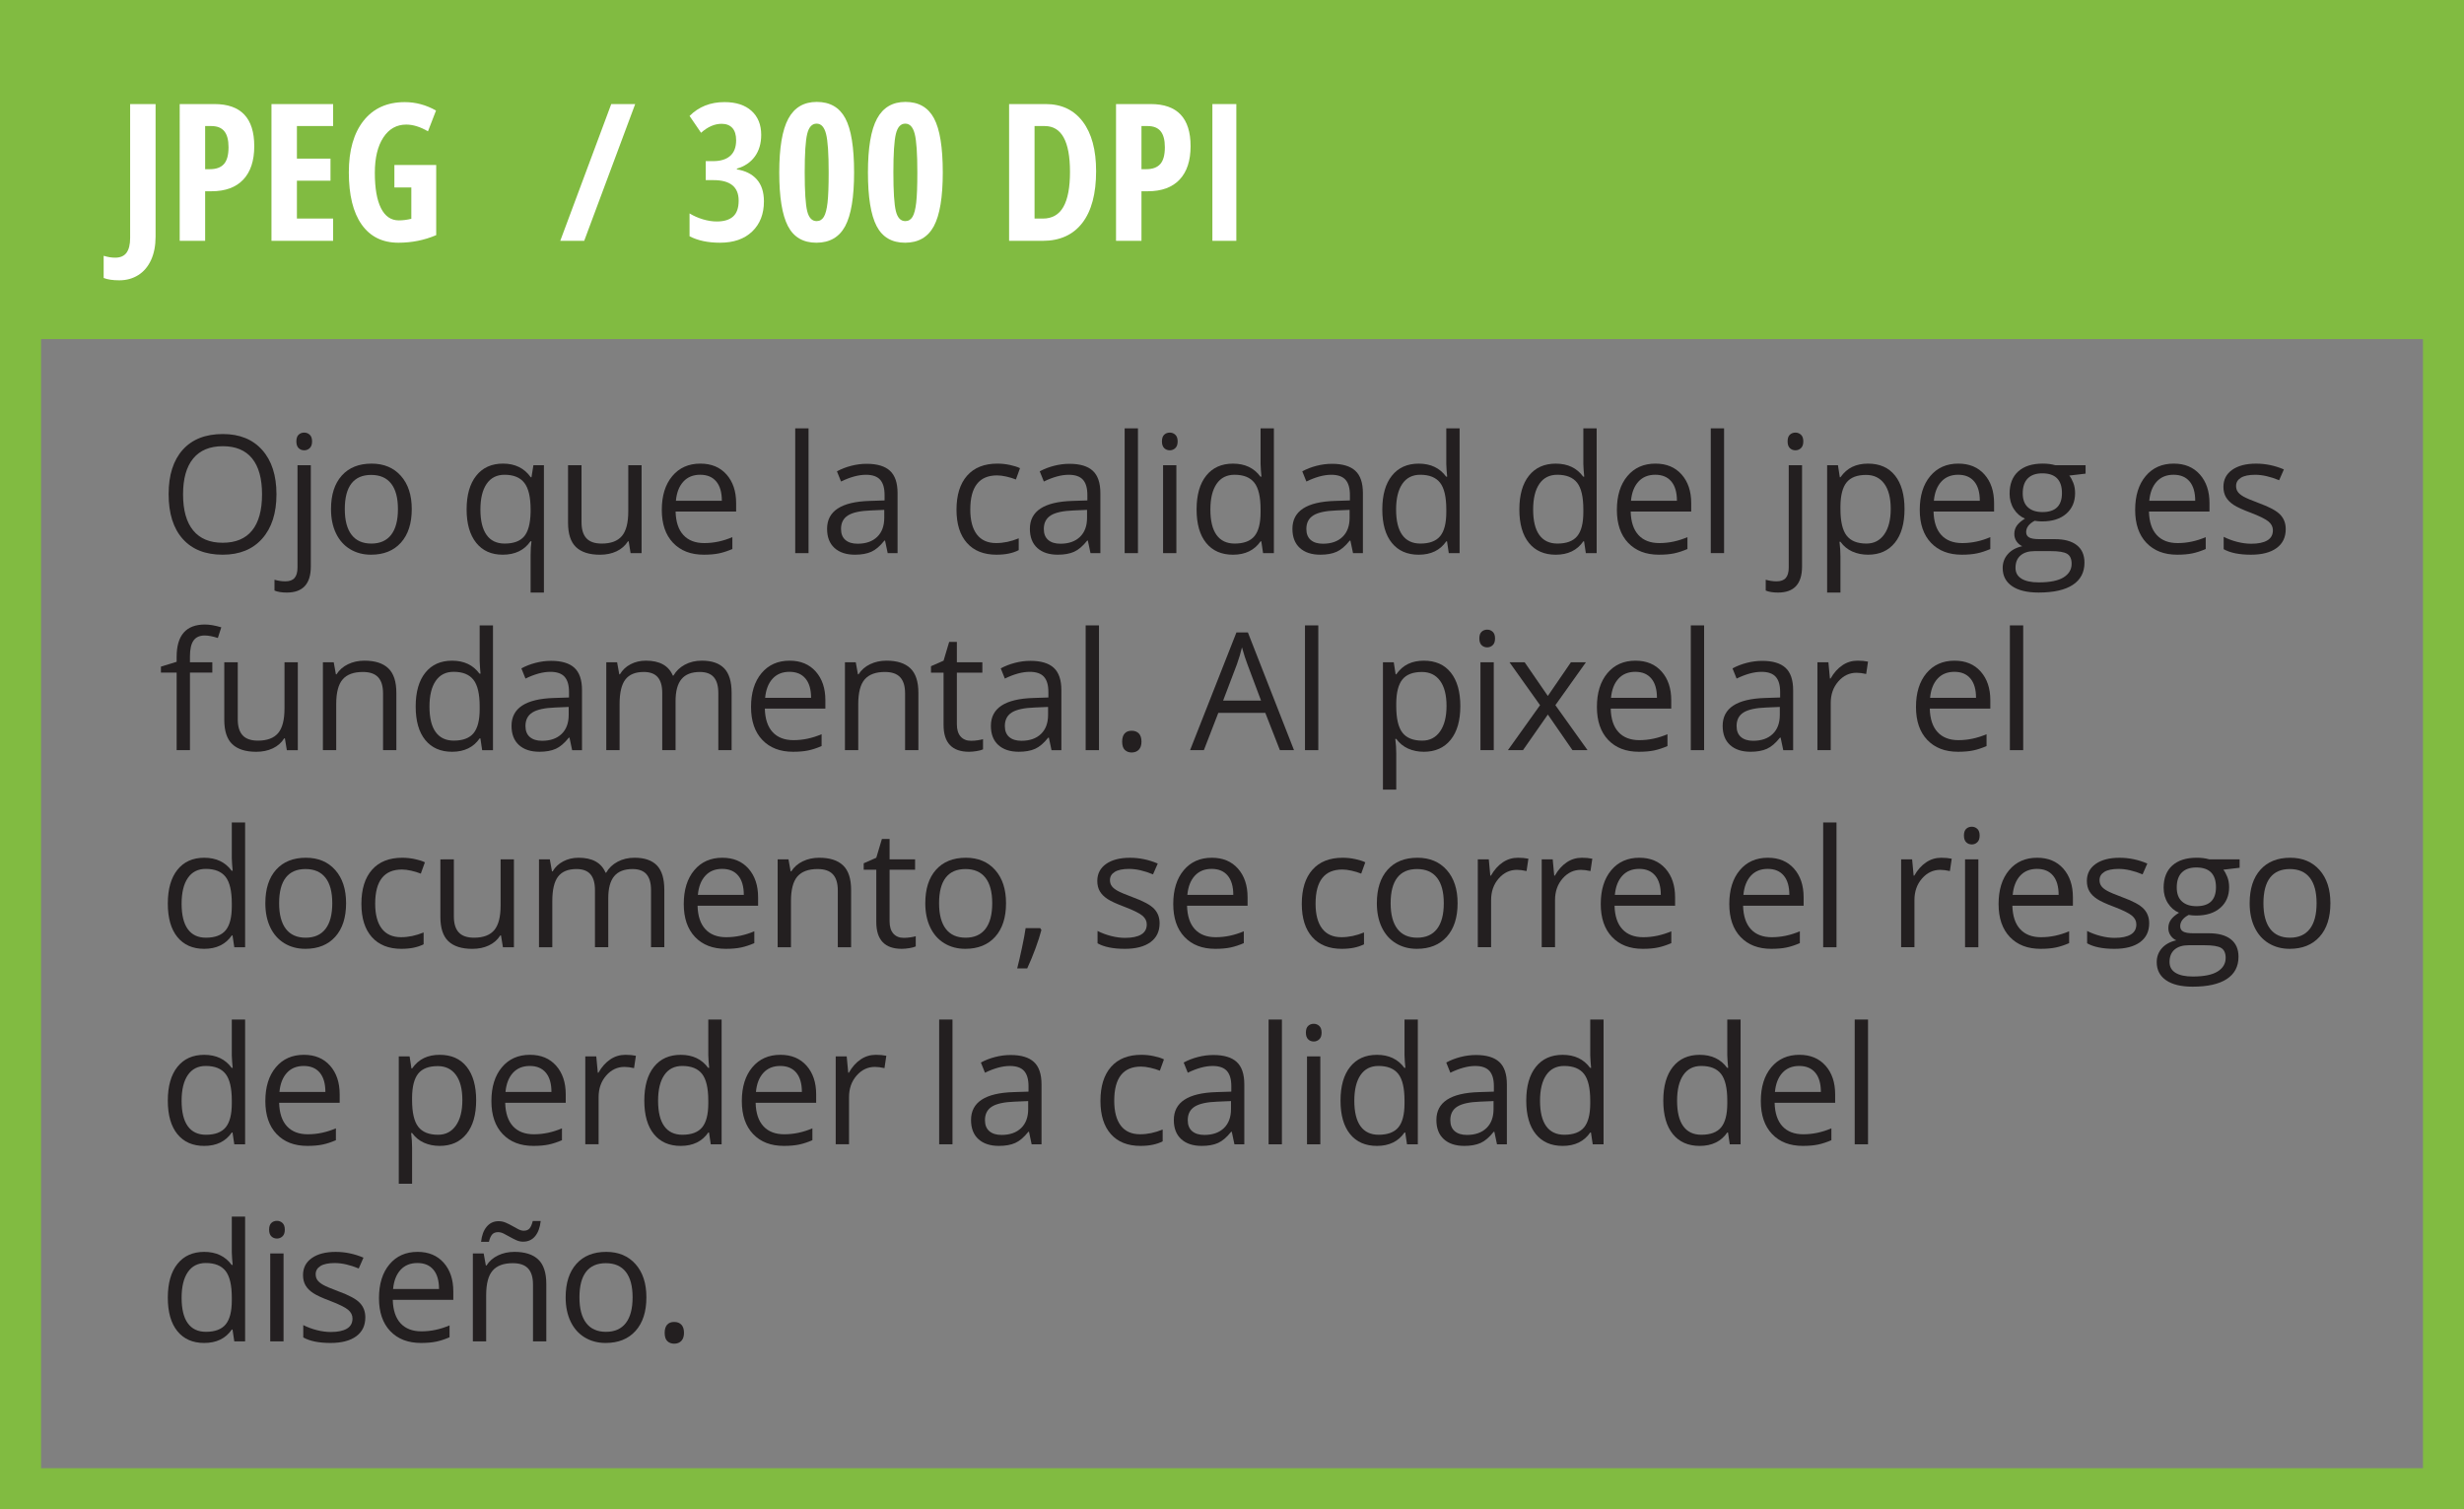 <?xml version="1.0" encoding="utf-8"?>
<!-- Generator: Adobe Illustrator 15.0.0, SVG Export Plug-In . SVG Version: 6.00 Build 0)  -->
<!DOCTYPE svg PUBLIC "-//W3C//DTD SVG 1.1//EN" "http://www.w3.org/Graphics/SVG/1.1/DTD/svg11.dtd">
<svg version="1.1" id="Layer_1" xmlns="http://www.w3.org/2000/svg" xmlns:xlink="http://www.w3.org/1999/xlink" x="0px" y="0px"
	 width="180.057px" height="110.283px" viewBox="0 0 180.057 110.283" enable-background="new 0 0 180.057 110.283"
	 xml:space="preserve">
<rect x="0" y="0" width="180.057" height="110.283" fill="#808080" stroke="none"/>
<path fill="#81BB41" d="M180.057,110.283H0V0h180.057V110.283z M3,107.283h174.057V24.779H3V107.283z"/>
<g>
	<path fill="#231F20" d="M20.203,36.122c0,1.371-0.347,2.449-1.04,3.234s-1.657,1.178-2.892,1.178c-1.262,0-2.235-0.386-2.921-1.157
		s-1.028-1.86-1.028-3.267c0-1.395,0.344-2.476,1.031-3.243s1.664-1.151,2.93-1.151c1.23,0,2.191,0.391,2.883,1.172
		S20.203,34.747,20.203,36.122z M13.377,36.122c0,1.16,0.247,2.04,0.741,2.64s1.212,0.899,2.153,0.899
		c0.949,0,1.666-0.299,2.15-0.896s0.727-1.479,0.727-2.643c0-1.152-0.241-2.026-0.724-2.622s-1.196-0.894-2.142-0.894
		c-0.949,0-1.671,0.3-2.165,0.899S13.377,34.978,13.377,36.122z"/>
	<path fill="#231F20" d="M20.96,43.3c-0.371,0-0.672-0.049-0.902-0.146v-0.791c0.27,0.078,0.535,0.117,0.797,0.117
		c0.305,0,0.528-0.083,0.671-0.249s0.214-0.419,0.214-0.759v-7.477h0.973v7.406C22.712,42.667,22.128,43.3,20.96,43.3z
		 M21.657,32.255c0-0.223,0.055-0.386,0.164-0.489s0.246-0.155,0.41-0.155c0.156,0,0.291,0.053,0.404,0.158s0.17,0.268,0.17,0.486
		s-0.057,0.382-0.17,0.489s-0.248,0.161-0.404,0.161c-0.164,0-0.301-0.054-0.41-0.161S21.657,32.474,21.657,32.255z"/>
	<path fill="#231F20" d="M30.089,37.2c0,1.047-0.264,1.864-0.791,2.452s-1.256,0.882-2.186,0.882c-0.574,0-1.084-0.135-1.529-0.404
		s-0.789-0.656-1.031-1.16s-0.363-1.094-0.363-1.77c0-1.047,0.262-1.862,0.785-2.446s1.25-0.876,2.18-0.876
		c0.898,0,1.612,0.299,2.142,0.896S30.089,36.181,30.089,37.2z M25.196,37.2c0,0.82,0.164,1.445,0.492,1.875
		s0.811,0.645,1.447,0.645s1.12-0.214,1.45-0.642s0.495-1.054,0.495-1.878c0-0.816-0.165-1.437-0.495-1.86s-0.817-0.636-1.462-0.636
		c-0.637,0-1.117,0.209-1.441,0.627S25.196,36.372,25.196,37.2z"/>
	<path fill="#231F20" d="M36.734,40.534c-0.828,0-1.475-0.291-1.939-0.873s-0.697-1.395-0.697-2.438
		c0-1.051,0.234-1.871,0.703-2.461s1.121-0.885,1.957-0.885c0.879,0,1.555,0.332,2.027,0.996h0.053l0.141-0.879h0.768V43.3h-0.973
		v-2.748c0-0.391,0.021-0.723,0.064-0.996h-0.076C38.312,40.208,37.637,40.534,36.734,40.534z M36.881,39.72
		c0.648,0,1.121-0.174,1.418-0.521s0.455-0.934,0.475-1.758v-0.217c0-0.898-0.152-1.545-0.457-1.939s-0.787-0.592-1.447-0.592
		c-0.57,0-1.007,0.222-1.31,0.665s-0.454,1.069-0.454,1.878s0.149,1.425,0.448,1.849S36.295,39.72,36.881,39.72z"/>
	<path fill="#231F20" d="M42.495,33.995v4.166c0,0.523,0.119,0.914,0.357,1.172s0.611,0.387,1.119,0.387
		c0.672,0,1.163-0.184,1.474-0.551s0.466-0.967,0.466-1.799v-3.375h0.973v6.422h-0.803l-0.141-0.861h-0.053
		c-0.199,0.316-0.476,0.559-0.829,0.727s-0.757,0.252-1.21,0.252c-0.781,0-1.366-0.186-1.755-0.557s-0.583-0.965-0.583-1.781v-4.201
		H42.495z"/>
	<path fill="#231F20" d="M51.431,40.534c-0.949,0-1.698-0.289-2.247-0.867s-0.823-1.381-0.823-2.408
		c0-1.035,0.255-1.857,0.765-2.467s1.194-0.914,2.054-0.914c0.805,0,1.441,0.265,1.91,0.794s0.703,1.228,0.703,2.095v0.615h-4.424
		c0.02,0.754,0.21,1.326,0.571,1.717s0.87,0.586,1.526,0.586c0.691,0,1.375-0.145,2.051-0.434v0.867
		c-0.344,0.148-0.669,0.255-0.976,0.319S51.864,40.534,51.431,40.534z M51.167,34.692c-0.516,0-0.927,0.168-1.233,0.504
		s-0.487,0.801-0.542,1.395h3.357c0-0.613-0.137-1.083-0.41-1.409S51.675,34.692,51.167,34.692z"/>
	<path fill="#231F20" d="M59.084,40.417h-0.973V31.3h0.973V40.417z"/>
	<path fill="#231F20" d="M64.868,40.417l-0.193-0.914h-0.047c-0.32,0.402-0.64,0.675-0.958,0.817s-0.716,0.214-1.192,0.214
		c-0.637,0-1.136-0.164-1.497-0.492s-0.542-0.795-0.542-1.4c0-1.297,1.037-1.977,3.111-2.039l1.09-0.035v-0.398
		c0-0.504-0.108-0.876-0.325-1.116s-0.563-0.36-1.04-0.36c-0.535,0-1.141,0.164-1.816,0.492l-0.299-0.744
		c0.316-0.172,0.663-0.307,1.04-0.404s0.755-0.146,1.134-0.146c0.766,0,1.333,0.17,1.702,0.51s0.554,0.885,0.554,1.635v4.383H64.868
		z M62.671,39.731c0.605,0,1.081-0.166,1.427-0.498s0.519-0.797,0.519-1.395v-0.58L63.644,37.3c-0.773,0.027-1.331,0.147-1.673,0.36
		s-0.513,0.544-0.513,0.993c0,0.352,0.106,0.619,0.319,0.803S62.288,39.731,62.671,39.731z"/>
	<path fill="#231F20" d="M72.82,40.534c-0.93,0-1.649-0.286-2.159-0.858s-0.765-1.382-0.765-2.429c0-1.074,0.259-1.904,0.776-2.49
		s1.255-0.879,2.212-0.879c0.309,0,0.617,0.033,0.926,0.1s0.551,0.145,0.727,0.234l-0.299,0.826
		c-0.215-0.086-0.449-0.157-0.703-0.214s-0.479-0.085-0.674-0.085c-1.305,0-1.957,0.832-1.957,2.496
		c0,0.789,0.159,1.395,0.478,1.816s0.79,0.633,1.415,0.633c0.535,0,1.084-0.115,1.646-0.346V40.2
		C74.014,40.423,73.473,40.534,72.82,40.534z"/>
	<path fill="#231F20" d="M79.688,40.417l-0.193-0.914h-0.047c-0.32,0.402-0.64,0.675-0.958,0.817s-0.716,0.214-1.192,0.214
		c-0.637,0-1.136-0.164-1.497-0.492s-0.542-0.795-0.542-1.4c0-1.297,1.037-1.977,3.111-2.039l1.09-0.035v-0.398
		c0-0.504-0.108-0.876-0.325-1.116s-0.563-0.36-1.04-0.36c-0.535,0-1.141,0.164-1.816,0.492l-0.299-0.744
		c0.316-0.172,0.663-0.307,1.04-0.404s0.755-0.146,1.134-0.146c0.766,0,1.333,0.17,1.702,0.51s0.554,0.885,0.554,1.635v4.383H79.688
		z M77.49,39.731c0.605,0,1.081-0.166,1.427-0.498s0.519-0.797,0.519-1.395v-0.58L78.463,37.3c-0.773,0.027-1.331,0.147-1.673,0.36
		s-0.513,0.544-0.513,0.993c0,0.352,0.106,0.619,0.319,0.803S77.107,39.731,77.49,39.731z"/>
	<path fill="#231F20" d="M83.157,40.417h-0.973V31.3h0.973V40.417z"/>
	<path fill="#231F20" d="M84.909,32.255c0-0.223,0.055-0.386,0.164-0.489s0.246-0.155,0.41-0.155c0.156,0,0.291,0.053,0.404,0.158
		s0.17,0.268,0.17,0.486s-0.057,0.382-0.17,0.489s-0.248,0.161-0.404,0.161c-0.164,0-0.301-0.054-0.41-0.161
		S84.909,32.474,84.909,32.255z M85.964,40.417h-0.973v-6.422h0.973V40.417z"/>
	<path fill="#231F20" d="M92.17,39.556h-0.053c-0.449,0.652-1.121,0.979-2.016,0.979c-0.84,0-1.493-0.287-1.96-0.861
		s-0.7-1.391-0.7-2.449s0.234-1.881,0.703-2.467s1.121-0.879,1.957-0.879c0.871,0,1.539,0.316,2.004,0.949h0.076l-0.041-0.463
		l-0.023-0.451V31.3h0.973v9.117h-0.791L92.17,39.556z M90.225,39.72c0.664,0,1.146-0.181,1.444-0.542s0.448-0.944,0.448-1.749
		v-0.205c0-0.91-0.151-1.56-0.454-1.948s-0.786-0.583-1.45-0.583c-0.57,0-1.007,0.222-1.31,0.665s-0.454,1.069-0.454,1.878
		c0,0.82,0.15,1.439,0.451,1.857S89.643,39.72,90.225,39.72z"/>
	<path fill="#231F20" d="M98.873,40.417l-0.193-0.914h-0.047c-0.32,0.402-0.64,0.675-0.958,0.817s-0.716,0.214-1.192,0.214
		c-0.637,0-1.136-0.164-1.497-0.492s-0.542-0.795-0.542-1.4c0-1.297,1.037-1.977,3.111-2.039l1.09-0.035v-0.398
		c0-0.504-0.108-0.876-0.325-1.116s-0.563-0.36-1.04-0.36c-0.535,0-1.141,0.164-1.816,0.492l-0.299-0.744
		c0.316-0.172,0.663-0.307,1.04-0.404s0.755-0.146,1.134-0.146c0.766,0,1.333,0.17,1.702,0.51s0.554,0.885,0.554,1.635v4.383H98.873
		z M96.676,39.731c0.605,0,1.081-0.166,1.427-0.498s0.519-0.797,0.519-1.395v-0.58L97.648,37.3c-0.773,0.027-1.331,0.147-1.673,0.36
		s-0.513,0.544-0.513,0.993c0,0.352,0.106,0.619,0.319,0.803S96.293,39.731,96.676,39.731z"/>
	<path fill="#231F20" d="M105.741,39.556h-0.053c-0.449,0.652-1.121,0.979-2.016,0.979c-0.84,0-1.493-0.287-1.96-0.861
		s-0.7-1.391-0.7-2.449s0.234-1.881,0.703-2.467s1.121-0.879,1.957-0.879c0.871,0,1.539,0.316,2.004,0.949h0.076l-0.041-0.463
		l-0.023-0.451V31.3h0.973v9.117h-0.791L105.741,39.556z M103.796,39.72c0.664,0,1.146-0.181,1.444-0.542s0.448-0.944,0.448-1.749
		v-0.205c0-0.91-0.151-1.56-0.454-1.948s-0.786-0.583-1.45-0.583c-0.57,0-1.007,0.222-1.31,0.665s-0.454,1.069-0.454,1.878
		c0,0.82,0.15,1.439,0.451,1.857S103.214,39.72,103.796,39.72z"/>
	<path fill="#231F20" d="M115.756,39.556h-0.053c-0.449,0.652-1.121,0.979-2.016,0.979c-0.84,0-1.493-0.287-1.96-0.861
		s-0.7-1.391-0.7-2.449s0.234-1.881,0.703-2.467s1.121-0.879,1.957-0.879c0.871,0,1.539,0.316,2.004,0.949h0.076l-0.041-0.463
		l-0.023-0.451V31.3h0.973v9.117h-0.791L115.756,39.556z M113.811,39.72c0.664,0,1.146-0.181,1.444-0.542s0.448-0.944,0.448-1.749
		v-0.205c0-0.91-0.151-1.56-0.454-1.948s-0.786-0.583-1.45-0.583c-0.57,0-1.007,0.222-1.31,0.665s-0.454,1.069-0.454,1.878
		c0,0.82,0.15,1.439,0.451,1.857S113.229,39.72,113.811,39.72z"/>
	<path fill="#231F20" d="M121.224,40.534c-0.949,0-1.698-0.289-2.247-0.867s-0.823-1.381-0.823-2.408
		c0-1.035,0.255-1.857,0.765-2.467s1.194-0.914,2.054-0.914c0.805,0,1.441,0.265,1.91,0.794s0.703,1.228,0.703,2.095v0.615h-4.424
		c0.02,0.754,0.21,1.326,0.571,1.717s0.87,0.586,1.526,0.586c0.691,0,1.375-0.145,2.051-0.434v0.867
		c-0.344,0.148-0.669,0.255-0.976,0.319S121.657,40.534,121.224,40.534z M120.96,34.692c-0.516,0-0.927,0.168-1.233,0.504
		s-0.487,0.801-0.542,1.395h3.357c0-0.613-0.137-1.083-0.41-1.409S121.468,34.692,120.96,34.692z"/>
	<path fill="#231F20" d="M125.987,40.417h-0.973V31.3h0.973V40.417z"/>
	<path fill="#231F20" d="M129.932,43.3c-0.371,0-0.672-0.049-0.902-0.146v-0.791c0.27,0.078,0.535,0.117,0.797,0.117
		c0.305,0,0.528-0.083,0.671-0.249s0.214-0.419,0.214-0.759v-7.477h0.973v7.406C131.684,42.667,131.1,43.3,129.932,43.3z
		 M130.629,32.255c0-0.223,0.055-0.386,0.164-0.489s0.246-0.155,0.41-0.155c0.156,0,0.291,0.053,0.404,0.158s0.17,0.268,0.17,0.486
		s-0.057,0.382-0.17,0.489s-0.248,0.161-0.404,0.161c-0.164,0-0.301-0.054-0.41-0.161S130.629,32.474,130.629,32.255z"/>
	<path fill="#231F20" d="M136.507,40.534c-0.418,0-0.8-0.077-1.146-0.231s-0.636-0.392-0.87-0.712h-0.07
		c0.047,0.375,0.07,0.73,0.07,1.066V43.3h-0.973v-9.305h0.791l0.135,0.879h0.047c0.25-0.352,0.541-0.605,0.873-0.762
		s0.713-0.234,1.143-0.234c0.852,0,1.509,0.291,1.972,0.873s0.694,1.398,0.694,2.449c0,1.055-0.235,1.874-0.706,2.458
		S137.343,40.534,136.507,40.534z M136.366,34.704c-0.656,0-1.131,0.182-1.424,0.545s-0.443,0.941-0.451,1.734V37.2
		c0,0.902,0.15,1.548,0.451,1.937s0.783,0.583,1.447,0.583c0.555,0,0.989-0.225,1.304-0.674s0.472-1.068,0.472-1.857
		c0-0.801-0.157-1.415-0.472-1.843S136.937,34.704,136.366,34.704z"/>
	<path fill="#231F20" d="M143.356,40.534c-0.949,0-1.698-0.289-2.247-0.867s-0.823-1.381-0.823-2.408
		c0-1.035,0.255-1.857,0.765-2.467s1.194-0.914,2.054-0.914c0.805,0,1.441,0.265,1.91,0.794s0.703,1.228,0.703,2.095v0.615h-4.424
		c0.02,0.754,0.21,1.326,0.571,1.717s0.87,0.586,1.526,0.586c0.691,0,1.375-0.145,2.051-0.434v0.867
		c-0.344,0.148-0.669,0.255-0.976,0.319S143.79,40.534,143.356,40.534z M143.093,34.692c-0.516,0-0.927,0.168-1.233,0.504
		s-0.487,0.801-0.542,1.395h3.357c0-0.613-0.137-1.083-0.41-1.409S143.601,34.692,143.093,34.692z"/>
	<path fill="#231F20" d="M152.404,33.995v0.615l-1.189,0.141c0.109,0.137,0.207,0.315,0.293,0.536s0.129,0.47,0.129,0.747
		c0,0.629-0.215,1.131-0.645,1.506s-1.02,0.562-1.77,0.562c-0.191,0-0.371-0.016-0.539-0.047c-0.414,0.219-0.621,0.494-0.621,0.826
		c0,0.176,0.072,0.306,0.217,0.39s0.393,0.126,0.744,0.126h1.137c0.695,0,1.229,0.146,1.603,0.439s0.56,0.719,0.56,1.277
		c0,0.711-0.285,1.253-0.855,1.626s-1.402,0.56-2.496,0.56c-0.84,0-1.487-0.156-1.942-0.469s-0.683-0.754-0.683-1.324
		c0-0.391,0.125-0.729,0.375-1.014s0.602-0.479,1.055-0.58c-0.164-0.074-0.302-0.189-0.413-0.346s-0.167-0.338-0.167-0.545
		c0-0.234,0.062-0.439,0.188-0.615s0.322-0.346,0.592-0.51c-0.332-0.137-0.603-0.369-0.812-0.697s-0.313-0.703-0.313-1.125
		c0-0.703,0.211-1.245,0.633-1.626s1.02-0.571,1.793-0.571c0.336,0,0.639,0.039,0.908,0.117H152.404z M147.283,41.495
		c0,0.348,0.146,0.611,0.439,0.791s0.713,0.27,1.26,0.27c0.816,0,1.421-0.122,1.813-0.366s0.589-0.575,0.589-0.993
		c0-0.348-0.107-0.589-0.322-0.724s-0.619-0.202-1.213-0.202h-1.166c-0.441,0-0.785,0.105-1.031,0.316
		S147.283,41.101,147.283,41.495z M147.811,36.052c0,0.449,0.127,0.789,0.381,1.02s0.607,0.346,1.061,0.346
		c0.949,0,1.424-0.461,1.424-1.383c0-0.965-0.48-1.447-1.441-1.447c-0.457,0-0.809,0.123-1.055,0.369S147.811,35.567,147.811,36.052
		z"/>
	<path fill="#231F20" d="M159.097,40.534c-0.949,0-1.698-0.289-2.247-0.867s-0.823-1.381-0.823-2.408
		c0-1.035,0.255-1.857,0.765-2.467s1.194-0.914,2.054-0.914c0.805,0,1.441,0.265,1.91,0.794s0.703,1.228,0.703,2.095v0.615h-4.424
		c0.02,0.754,0.21,1.326,0.571,1.717s0.87,0.586,1.526,0.586c0.691,0,1.375-0.145,2.051-0.434v0.867
		c-0.344,0.148-0.669,0.255-0.976,0.319S159.53,40.534,159.097,40.534z M158.833,34.692c-0.516,0-0.927,0.168-1.233,0.504
		s-0.487,0.801-0.542,1.395h3.357c0-0.613-0.137-1.083-0.41-1.409S159.341,34.692,158.833,34.692z"/>
	<path fill="#231F20" d="M167.03,38.665c0,0.598-0.223,1.059-0.668,1.383s-1.07,0.486-1.875,0.486c-0.852,0-1.516-0.135-1.992-0.404
		v-0.902c0.309,0.156,0.64,0.279,0.993,0.369s0.694,0.135,1.022,0.135c0.508,0,0.898-0.081,1.172-0.243s0.41-0.409,0.41-0.741
		c0-0.25-0.108-0.464-0.325-0.642s-0.64-0.388-1.269-0.63c-0.598-0.223-1.022-0.417-1.274-0.583s-0.439-0.354-0.562-0.565
		s-0.185-0.463-0.185-0.756c0-0.523,0.213-0.937,0.639-1.239s1.01-0.454,1.752-0.454c0.691,0,1.367,0.141,2.027,0.422l-0.346,0.791
		c-0.645-0.266-1.229-0.398-1.752-0.398c-0.461,0-0.809,0.072-1.043,0.217s-0.352,0.344-0.352,0.598
		c0,0.172,0.044,0.318,0.132,0.439s0.229,0.236,0.425,0.346s0.57,0.268,1.125,0.475c0.762,0.277,1.276,0.557,1.544,0.838
		S167.03,38.239,167.03,38.665z"/>
	<path fill="#231F20" d="M15.516,49.15h-1.635v5.666h-0.973V49.15H11.76v-0.439l1.148-0.352v-0.357c0-1.578,0.689-2.367,2.068-2.367
		c0.34,0,0.738,0.068,1.195,0.205l-0.252,0.779c-0.375-0.121-0.695-0.182-0.961-0.182c-0.367,0-0.639,0.122-0.814,0.366
		s-0.264,0.636-0.264,1.175v0.416h1.635V49.15z"/>
	<path fill="#231F20" d="M17.374,48.395v4.166c0,0.523,0.119,0.914,0.357,1.172s0.611,0.387,1.119,0.387
		c0.672,0,1.163-0.184,1.474-0.551s0.466-0.967,0.466-1.799v-3.375h0.973v6.422H20.96l-0.141-0.861h-0.053
		c-0.199,0.316-0.476,0.559-0.829,0.727s-0.757,0.252-1.21,0.252c-0.781,0-1.366-0.186-1.755-0.557s-0.583-0.965-0.583-1.781v-4.201
		H17.374z"/>
	<path fill="#231F20" d="M27.991,54.816v-4.154c0-0.523-0.119-0.914-0.357-1.172s-0.611-0.387-1.119-0.387
		c-0.672,0-1.164,0.182-1.477,0.545s-0.469,0.963-0.469,1.799v3.369h-0.973v-6.422h0.791l0.158,0.879h0.047
		c0.199-0.316,0.479-0.562,0.838-0.735s0.76-0.261,1.201-0.261c0.773,0,1.355,0.187,1.746,0.56s0.586,0.97,0.586,1.79v4.189H27.991z
		"/>
	<path fill="#231F20" d="M35.105,53.955h-0.053c-0.449,0.652-1.121,0.979-2.016,0.979c-0.84,0-1.493-0.287-1.96-0.861
		s-0.7-1.391-0.7-2.449s0.234-1.881,0.703-2.467s1.121-0.879,1.957-0.879c0.871,0,1.539,0.316,2.004,0.949h0.076l-0.041-0.463
		l-0.023-0.451v-2.613h0.973v9.117h-0.791L35.105,53.955z M33.16,54.119c0.664,0,1.146-0.181,1.444-0.542s0.448-0.944,0.448-1.749
		v-0.205c0-0.91-0.151-1.56-0.454-1.948s-0.786-0.583-1.45-0.583c-0.57,0-1.007,0.222-1.31,0.665s-0.454,1.069-0.454,1.878
		c0,0.82,0.15,1.439,0.451,1.857S32.578,54.119,33.16,54.119z"/>
	<path fill="#231F20" d="M41.809,54.816l-0.193-0.914h-0.047c-0.32,0.402-0.64,0.675-0.958,0.817s-0.716,0.214-1.192,0.214
		c-0.637,0-1.136-0.164-1.497-0.492s-0.542-0.795-0.542-1.4c0-1.297,1.037-1.977,3.111-2.039l1.09-0.035v-0.398
		c0-0.504-0.108-0.876-0.325-1.116s-0.563-0.36-1.04-0.36c-0.535,0-1.141,0.164-1.816,0.492L38.1,48.84
		c0.316-0.172,0.663-0.307,1.04-0.404s0.755-0.146,1.134-0.146c0.766,0,1.333,0.17,1.702,0.51s0.554,0.885,0.554,1.635v4.383H41.809
		z M39.611,54.131c0.605,0,1.081-0.166,1.427-0.498s0.519-0.797,0.519-1.395v-0.58l-0.973,0.041
		c-0.773,0.027-1.331,0.147-1.673,0.36s-0.513,0.544-0.513,0.993c0,0.352,0.106,0.619,0.319,0.803S39.229,54.131,39.611,54.131z"/>
	<path fill="#231F20" d="M52.491,54.816v-4.178c0-0.512-0.109-0.896-0.328-1.151s-0.559-0.384-1.02-0.384
		c-0.605,0-1.053,0.174-1.342,0.521s-0.434,0.883-0.434,1.605v3.586h-0.973v-4.178c0-0.512-0.109-0.896-0.328-1.151
		s-0.561-0.384-1.025-0.384c-0.609,0-1.056,0.183-1.339,0.548s-0.425,0.964-0.425,1.796v3.369h-0.973v-6.422h0.791l0.158,0.879
		h0.047c0.184-0.312,0.442-0.557,0.776-0.732s0.708-0.264,1.122-0.264c1.004,0,1.66,0.363,1.969,1.09h0.047
		c0.191-0.336,0.469-0.602,0.832-0.797s0.777-0.293,1.242-0.293c0.727,0,1.271,0.187,1.632,0.56s0.542,0.97,0.542,1.79v4.189H52.491
		z"/>
	<path fill="#231F20" d="M57.952,54.934c-0.949,0-1.698-0.289-2.247-0.867s-0.823-1.381-0.823-2.408
		c0-1.035,0.255-1.857,0.765-2.467s1.194-0.914,2.054-0.914c0.805,0,1.441,0.265,1.91,0.794s0.703,1.228,0.703,2.095v0.615H55.89
		c0.02,0.754,0.21,1.326,0.571,1.717s0.87,0.586,1.526,0.586c0.691,0,1.375-0.145,2.051-0.434v0.867
		c-0.344,0.148-0.669,0.255-0.976,0.319S58.386,54.934,57.952,54.934z M57.688,49.092c-0.516,0-0.927,0.168-1.233,0.504
		s-0.487,0.801-0.542,1.395h3.357c0-0.613-0.137-1.083-0.41-1.409S58.196,49.092,57.688,49.092z"/>
	<path fill="#231F20" d="M66.139,54.816v-4.154c0-0.523-0.119-0.914-0.357-1.172s-0.611-0.387-1.119-0.387
		c-0.672,0-1.164,0.182-1.477,0.545s-0.469,0.963-0.469,1.799v3.369h-0.973v-6.422h0.791l0.158,0.879h0.047
		c0.199-0.316,0.479-0.562,0.838-0.735s0.76-0.261,1.201-0.261c0.773,0,1.355,0.187,1.746,0.56s0.586,0.97,0.586,1.79v4.189H66.139z
		"/>
	<path fill="#231F20" d="M70.955,54.131c0.172,0,0.338-0.013,0.498-0.038s0.287-0.052,0.381-0.079v0.744
		c-0.105,0.051-0.261,0.093-0.466,0.126s-0.39,0.05-0.554,0.05c-1.242,0-1.863-0.654-1.863-1.963v-3.82h-0.92v-0.469l0.92-0.404
		l0.41-1.371h0.562v1.488h1.863v0.756h-1.863v3.779c0,0.387,0.092,0.684,0.275,0.891S70.635,54.131,70.955,54.131z"/>
	<path fill="#231F20" d="M76.839,54.816l-0.193-0.914h-0.047c-0.32,0.402-0.64,0.675-0.958,0.817s-0.716,0.214-1.192,0.214
		c-0.637,0-1.136-0.164-1.497-0.492s-0.542-0.795-0.542-1.4c0-1.297,1.037-1.977,3.111-2.039l1.09-0.035v-0.398
		c0-0.504-0.108-0.876-0.325-1.116s-0.563-0.36-1.04-0.36c-0.535,0-1.141,0.164-1.816,0.492L73.13,48.84
		c0.316-0.172,0.663-0.307,1.04-0.404s0.755-0.146,1.134-0.146c0.766,0,1.333,0.17,1.702,0.51s0.554,0.885,0.554,1.635v4.383H76.839
		z M74.642,54.131c0.605,0,1.081-0.166,1.427-0.498s0.519-0.797,0.519-1.395v-0.58l-0.973,0.041
		c-0.773,0.027-1.331,0.147-1.673,0.36s-0.513,0.544-0.513,0.993c0,0.352,0.106,0.619,0.319,0.803S74.259,54.131,74.642,54.131z"/>
	<path fill="#231F20" d="M80.308,54.816h-0.973v-9.117h0.973V54.816z"/>
	<path fill="#231F20" d="M82.002,54.195c0-0.262,0.06-0.46,0.179-0.595s0.29-0.202,0.513-0.202c0.227,0,0.403,0.067,0.53,0.202
		s0.19,0.333,0.19,0.595c0,0.254-0.064,0.449-0.193,0.586s-0.305,0.205-0.527,0.205c-0.199,0-0.364-0.062-0.495-0.185
		S82.002,54.477,82.002,54.195z"/>
	<path fill="#231F20" d="M93.528,54.816l-1.066-2.725h-3.434l-1.055,2.725h-1.008l3.387-8.602h0.838l3.369,8.602H93.528z
		 M92.151,51.195l-0.996-2.654c-0.129-0.336-0.262-0.748-0.398-1.236c-0.086,0.375-0.209,0.787-0.369,1.236l-1.008,2.654H92.151z"/>
	<path fill="#231F20" d="M96.335,54.816h-0.973v-9.117h0.973V54.816z"/>
	<path fill="#231F20" d="M104.047,54.934c-0.418,0-0.8-0.077-1.146-0.231s-0.636-0.392-0.87-0.712h-0.07
		c0.047,0.375,0.07,0.73,0.07,1.066v2.643h-0.973v-9.305h0.791l0.135,0.879h0.047c0.25-0.352,0.541-0.605,0.873-0.762
		s0.713-0.234,1.143-0.234c0.852,0,1.509,0.291,1.972,0.873s0.694,1.398,0.694,2.449c0,1.055-0.235,1.874-0.706,2.458
		S104.883,54.934,104.047,54.934z M103.906,49.104c-0.656,0-1.131,0.182-1.424,0.545s-0.443,0.941-0.451,1.734V51.6
		c0,0.902,0.15,1.548,0.451,1.937s0.783,0.583,1.447,0.583c0.555,0,0.989-0.225,1.304-0.674s0.472-1.068,0.472-1.857
		c0-0.801-0.157-1.415-0.472-1.843S104.477,49.104,103.906,49.104z"/>
	<path fill="#231F20" d="M108.103,46.654c0-0.223,0.055-0.386,0.164-0.489s0.246-0.155,0.41-0.155c0.156,0,0.291,0.053,0.404,0.158
		s0.17,0.268,0.17,0.486s-0.057,0.382-0.17,0.489s-0.248,0.161-0.404,0.161c-0.164,0-0.301-0.054-0.41-0.161
		S108.103,46.873,108.103,46.654z M109.157,54.816h-0.973v-6.422h0.973V54.816z"/>
	<path fill="#231F20" d="M112.539,51.529l-2.232-3.135h1.107l1.693,2.461l1.688-2.461h1.096l-2.232,3.135l2.35,3.287h-1.102
		l-1.799-2.602l-1.816,2.602h-1.102L112.539,51.529z"/>
	<path fill="#231F20" d="M119.764,54.934c-0.949,0-1.698-0.289-2.247-0.867s-0.823-1.381-0.823-2.408
		c0-1.035,0.255-1.857,0.765-2.467s1.194-0.914,2.054-0.914c0.805,0,1.441,0.265,1.91,0.794s0.703,1.228,0.703,2.095v0.615h-4.424
		c0.02,0.754,0.21,1.326,0.571,1.717s0.87,0.586,1.526,0.586c0.691,0,1.375-0.145,2.051-0.434v0.867
		c-0.344,0.148-0.669,0.255-0.976,0.319S120.197,54.934,119.764,54.934z M119.5,49.092c-0.516,0-0.927,0.168-1.233,0.504
		s-0.487,0.801-0.542,1.395h3.357c0-0.613-0.137-1.083-0.41-1.409S120.008,49.092,119.5,49.092z"/>
	<path fill="#231F20" d="M124.528,54.816h-0.973v-9.117h0.973V54.816z"/>
	<path fill="#231F20" d="M130.312,54.816l-0.193-0.914h-0.047c-0.32,0.402-0.64,0.675-0.958,0.817s-0.716,0.214-1.192,0.214
		c-0.637,0-1.136-0.164-1.497-0.492s-0.542-0.795-0.542-1.4c0-1.297,1.037-1.977,3.111-2.039l1.09-0.035v-0.398
		c0-0.504-0.108-0.876-0.325-1.116s-0.563-0.36-1.04-0.36c-0.535,0-1.141,0.164-1.816,0.492l-0.299-0.744
		c0.316-0.172,0.663-0.307,1.04-0.404s0.755-0.146,1.134-0.146c0.766,0,1.333,0.17,1.702,0.51s0.554,0.885,0.554,1.635v4.383
		H130.312z M128.114,54.131c0.605,0,1.081-0.166,1.427-0.498s0.519-0.797,0.519-1.395v-0.58l-0.973,0.041
		c-0.773,0.027-1.331,0.147-1.673,0.36s-0.513,0.544-0.513,0.993c0,0.352,0.106,0.619,0.319,0.803S127.731,54.131,128.114,54.131z"
		/>
	<path fill="#231F20" d="M135.738,48.277c0.285,0,0.541,0.023,0.768,0.07l-0.135,0.902c-0.266-0.059-0.5-0.088-0.703-0.088
		c-0.52,0-0.964,0.211-1.333,0.633s-0.554,0.947-0.554,1.576v3.445h-0.973v-6.422h0.803l0.111,1.189h0.047
		c0.238-0.418,0.525-0.74,0.861-0.967S135.336,48.277,135.738,48.277z"/>
	<path fill="#231F20" d="M143.081,54.934c-0.949,0-1.698-0.289-2.247-0.867s-0.823-1.381-0.823-2.408
		c0-1.035,0.255-1.857,0.765-2.467s1.194-0.914,2.054-0.914c0.805,0,1.441,0.265,1.91,0.794s0.703,1.228,0.703,2.095v0.615h-4.424
		c0.02,0.754,0.21,1.326,0.571,1.717s0.87,0.586,1.526,0.586c0.691,0,1.375-0.145,2.051-0.434v0.867
		c-0.344,0.148-0.669,0.255-0.976,0.319S143.515,54.934,143.081,54.934z M142.817,49.092c-0.516,0-0.927,0.168-1.233,0.504
		s-0.487,0.801-0.542,1.395h3.357c0-0.613-0.137-1.083-0.41-1.409S143.325,49.092,142.817,49.092z"/>
	<path fill="#231F20" d="M147.845,54.816h-0.973v-9.117h0.973V54.816z"/>
	<path fill="#231F20" d="M16.992,68.355h-0.053c-0.449,0.652-1.121,0.979-2.016,0.979c-0.84,0-1.493-0.287-1.96-0.861
		s-0.7-1.391-0.7-2.449s0.234-1.881,0.703-2.467s1.121-0.879,1.957-0.879c0.871,0,1.539,0.316,2.004,0.949h0.076l-0.041-0.463
		l-0.023-0.451V60.1h0.973v9.117h-0.791L16.992,68.355z M15.047,68.52c0.664,0,1.146-0.181,1.444-0.542s0.448-0.944,0.448-1.749
		v-0.205c0-0.91-0.151-1.56-0.454-1.948s-0.786-0.583-1.45-0.583c-0.57,0-1.007,0.222-1.31,0.665s-0.454,1.069-0.454,1.878
		c0,0.82,0.15,1.439,0.451,1.857S14.465,68.52,15.047,68.52z"/>
	<path fill="#231F20" d="M25.29,66c0,1.047-0.264,1.864-0.791,2.452s-1.256,0.882-2.186,0.882c-0.574,0-1.084-0.135-1.529-0.404
		s-0.789-0.656-1.031-1.16S19.39,66.676,19.39,66c0-1.047,0.262-1.862,0.785-2.446s1.25-0.876,2.18-0.876
		c0.898,0,1.612,0.299,2.142,0.896S25.29,64.98,25.29,66z M20.397,66c0,0.82,0.164,1.445,0.492,1.875s0.811,0.645,1.447,0.645
		s1.12-0.214,1.45-0.642s0.495-1.054,0.495-1.878c0-0.816-0.165-1.437-0.495-1.86s-0.817-0.636-1.462-0.636
		c-0.637,0-1.117,0.209-1.441,0.627S20.397,65.172,20.397,66z"/>
	<path fill="#231F20" d="M29.333,69.334c-0.93,0-1.649-0.286-2.159-0.858s-0.765-1.382-0.765-2.429c0-1.074,0.259-1.904,0.776-2.49
		s1.255-0.879,2.212-0.879c0.309,0,0.617,0.033,0.926,0.1s0.551,0.145,0.727,0.234l-0.299,0.826
		c-0.215-0.086-0.449-0.157-0.703-0.214s-0.479-0.085-0.674-0.085c-1.305,0-1.957,0.832-1.957,2.496
		c0,0.789,0.159,1.395,0.478,1.816s0.79,0.633,1.415,0.633c0.535,0,1.084-0.115,1.646-0.346V69
		C30.526,69.223,29.985,69.334,29.333,69.334z"/>
	<path fill="#231F20" d="M33.166,62.795v4.166c0,0.523,0.119,0.914,0.357,1.172s0.611,0.387,1.119,0.387
		c0.672,0,1.163-0.184,1.474-0.551s0.466-0.967,0.466-1.799v-3.375h0.973v6.422h-0.803l-0.141-0.861h-0.053
		c-0.199,0.316-0.476,0.559-0.829,0.727s-0.757,0.252-1.21,0.252c-0.781,0-1.366-0.186-1.755-0.557s-0.583-0.965-0.583-1.781v-4.201
		H33.166z"/>
	<path fill="#231F20" d="M47.574,69.217v-4.178c0-0.512-0.109-0.896-0.328-1.151s-0.559-0.384-1.02-0.384
		c-0.605,0-1.053,0.174-1.342,0.521s-0.434,0.883-0.434,1.605v3.586h-0.973v-4.178c0-0.512-0.109-0.896-0.328-1.151
		s-0.561-0.384-1.025-0.384c-0.609,0-1.056,0.183-1.339,0.548s-0.425,0.964-0.425,1.796v3.369h-0.973v-6.422h0.791l0.158,0.879
		h0.047c0.184-0.312,0.442-0.557,0.776-0.732s0.708-0.264,1.122-0.264c1.004,0,1.66,0.363,1.969,1.09h0.047
		c0.191-0.336,0.469-0.602,0.832-0.797s0.777-0.293,1.242-0.293c0.727,0,1.271,0.187,1.632,0.56s0.542,0.97,0.542,1.79v4.189H47.574
		z"/>
	<path fill="#231F20" d="M53.036,69.334c-0.949,0-1.698-0.289-2.247-0.867s-0.823-1.381-0.823-2.408
		c0-1.035,0.255-1.857,0.765-2.467s1.194-0.914,2.054-0.914c0.805,0,1.441,0.265,1.91,0.794s0.703,1.228,0.703,2.095v0.615h-4.424
		c0.02,0.754,0.21,1.326,0.571,1.717s0.87,0.586,1.526,0.586c0.691,0,1.375-0.145,2.051-0.434v0.867
		c-0.344,0.148-0.669,0.255-0.976,0.319S53.47,69.334,53.036,69.334z M52.772,63.492c-0.516,0-0.927,0.168-1.233,0.504
		s-0.487,0.801-0.542,1.395h3.357c0-0.613-0.137-1.083-0.41-1.409S53.28,63.492,52.772,63.492z"/>
	<path fill="#231F20" d="M61.222,69.217v-4.154c0-0.523-0.119-0.914-0.357-1.172s-0.611-0.387-1.119-0.387
		c-0.672,0-1.164,0.182-1.477,0.545S57.8,65.012,57.8,65.848v3.369h-0.973v-6.422h0.791l0.158,0.879h0.047
		c0.199-0.316,0.479-0.562,0.838-0.735s0.76-0.261,1.201-0.261c0.773,0,1.355,0.187,1.746,0.56s0.586,0.97,0.586,1.79v4.189H61.222z
		"/>
	<path fill="#231F20" d="M66.039,68.531c0.172,0,0.338-0.013,0.498-0.038s0.287-0.052,0.381-0.079v0.744
		c-0.105,0.051-0.261,0.093-0.466,0.126s-0.39,0.05-0.554,0.05c-1.242,0-1.863-0.654-1.863-1.963v-3.82h-0.92v-0.469l0.92-0.404
		l0.41-1.371h0.562v1.488h1.863v0.756h-1.863v3.779c0,0.387,0.092,0.684,0.275,0.891S65.719,68.531,66.039,68.531z"/>
	<path fill="#231F20" d="M73.516,66c0,1.047-0.264,1.864-0.791,2.452s-1.256,0.882-2.186,0.882c-0.574,0-1.084-0.135-1.529-0.404
		s-0.789-0.656-1.031-1.16s-0.363-1.094-0.363-1.77c0-1.047,0.262-1.862,0.785-2.446s1.25-0.876,2.18-0.876
		c0.898,0,1.612,0.299,2.142,0.896S73.516,64.98,73.516,66z M68.623,66c0,0.82,0.164,1.445,0.492,1.875s0.811,0.645,1.447,0.645
		s1.12-0.214,1.45-0.642s0.495-1.054,0.495-1.878c0-0.816-0.165-1.437-0.495-1.86s-0.817-0.636-1.462-0.636
		c-0.637,0-1.117,0.209-1.441,0.627S68.623,65.172,68.623,66z"/>
	<path fill="#231F20" d="M76.013,67.822l0.088,0.135c-0.102,0.391-0.248,0.845-0.439,1.362s-0.391,0.999-0.598,1.444h-0.732
		c0.105-0.406,0.222-0.908,0.349-1.506s0.216-1.076,0.267-1.436H76.013z"/>
	<path fill="#231F20" d="M84.738,67.465c0,0.598-0.223,1.059-0.668,1.383s-1.07,0.486-1.875,0.486c-0.852,0-1.516-0.135-1.992-0.404
		v-0.902c0.309,0.156,0.64,0.279,0.993,0.369s0.694,0.135,1.022,0.135c0.508,0,0.898-0.081,1.172-0.243s0.41-0.409,0.41-0.741
		c0-0.25-0.108-0.464-0.325-0.642s-0.64-0.388-1.269-0.63c-0.598-0.223-1.022-0.417-1.274-0.583s-0.439-0.354-0.562-0.565
		s-0.185-0.463-0.185-0.756c0-0.523,0.213-0.937,0.639-1.239s1.01-0.454,1.752-0.454c0.691,0,1.367,0.141,2.027,0.422l-0.346,0.791
		c-0.645-0.266-1.229-0.398-1.752-0.398c-0.461,0-0.809,0.072-1.043,0.217s-0.352,0.344-0.352,0.598
		c0,0.172,0.044,0.318,0.132,0.439s0.229,0.236,0.425,0.346s0.57,0.268,1.125,0.475c0.762,0.277,1.276,0.557,1.544,0.838
		S84.738,67.039,84.738,67.465z"/>
	<path fill="#231F20" d="M88.805,69.334c-0.949,0-1.698-0.289-2.247-0.867s-0.823-1.381-0.823-2.408
		c0-1.035,0.255-1.857,0.765-2.467s1.194-0.914,2.054-0.914c0.805,0,1.441,0.265,1.91,0.794s0.703,1.228,0.703,2.095v0.615h-4.424
		c0.02,0.754,0.21,1.326,0.571,1.717s0.87,0.586,1.526,0.586c0.691,0,1.375-0.145,2.051-0.434v0.867
		c-0.344,0.148-0.669,0.255-0.976,0.319S89.238,69.334,88.805,69.334z M88.541,63.492c-0.516,0-0.927,0.168-1.233,0.504
		s-0.487,0.801-0.542,1.395h3.357c0-0.613-0.137-1.083-0.41-1.409S89.049,63.492,88.541,63.492z"/>
	<path fill="#231F20" d="M98.052,69.334c-0.93,0-1.649-0.286-2.159-0.858s-0.765-1.382-0.765-2.429c0-1.074,0.259-1.904,0.776-2.49
		s1.255-0.879,2.212-0.879c0.309,0,0.617,0.033,0.926,0.1s0.551,0.145,0.727,0.234l-0.299,0.826
		c-0.215-0.086-0.449-0.157-0.703-0.214s-0.479-0.085-0.674-0.085c-1.305,0-1.957,0.832-1.957,2.496
		c0,0.789,0.159,1.395,0.478,1.816s0.79,0.633,1.415,0.633c0.535,0,1.084-0.115,1.646-0.346V69
		C99.245,69.223,98.704,69.334,98.052,69.334z"/>
	<path fill="#231F20" d="M106.514,66c0,1.047-0.264,1.864-0.791,2.452s-1.256,0.882-2.186,0.882c-0.574,0-1.084-0.135-1.529-0.404
		s-0.789-0.656-1.031-1.16s-0.363-1.094-0.363-1.77c0-1.047,0.262-1.862,0.785-2.446s1.25-0.876,2.18-0.876
		c0.898,0,1.612,0.299,2.142,0.896S106.514,64.98,106.514,66z M101.621,66c0,0.82,0.164,1.445,0.492,1.875s0.811,0.645,1.447,0.645
		s1.12-0.214,1.45-0.642s0.495-1.054,0.495-1.878c0-0.816-0.165-1.437-0.495-1.86s-0.817-0.636-1.462-0.636
		c-0.637,0-1.117,0.209-1.441,0.627S101.621,65.172,101.621,66z"/>
	<path fill="#231F20" d="M110.92,62.678c0.285,0,0.541,0.023,0.768,0.07l-0.135,0.902c-0.266-0.059-0.5-0.088-0.703-0.088
		c-0.52,0-0.964,0.211-1.333,0.633s-0.554,0.947-0.554,1.576v3.445h-0.973v-6.422h0.803l0.111,1.189h0.047
		c0.238-0.418,0.525-0.74,0.861-0.967S110.518,62.678,110.92,62.678z"/>
	<path fill="#231F20" d="M115.591,62.678c0.285,0,0.541,0.023,0.768,0.07l-0.135,0.902c-0.266-0.059-0.5-0.088-0.703-0.088
		c-0.52,0-0.964,0.211-1.333,0.633s-0.554,0.947-0.554,1.576v3.445h-0.973v-6.422h0.803l0.111,1.189h0.047
		c0.238-0.418,0.525-0.74,0.861-0.967S115.188,62.678,115.591,62.678z"/>
	<path fill="#231F20" d="M120.045,69.334c-0.949,0-1.698-0.289-2.247-0.867s-0.823-1.381-0.823-2.408
		c0-1.035,0.255-1.857,0.765-2.467s1.194-0.914,2.054-0.914c0.805,0,1.441,0.265,1.91,0.794s0.703,1.228,0.703,2.095v0.615h-4.424
		c0.02,0.754,0.21,1.326,0.571,1.717s0.87,0.586,1.526,0.586c0.691,0,1.375-0.145,2.051-0.434v0.867
		c-0.344,0.148-0.669,0.255-0.976,0.319S120.479,69.334,120.045,69.334z M119.781,63.492c-0.516,0-0.927,0.168-1.233,0.504
		s-0.487,0.801-0.542,1.395h3.357c0-0.613-0.137-1.083-0.41-1.409S120.289,63.492,119.781,63.492z"/>
	<path fill="#231F20" d="M129.438,69.334c-0.949,0-1.698-0.289-2.247-0.867s-0.823-1.381-0.823-2.408
		c0-1.035,0.255-1.857,0.765-2.467s1.194-0.914,2.054-0.914c0.805,0,1.441,0.265,1.91,0.794s0.703,1.228,0.703,2.095v0.615h-4.424
		c0.02,0.754,0.21,1.326,0.571,1.717s0.87,0.586,1.526,0.586c0.691,0,1.375-0.145,2.051-0.434v0.867
		c-0.344,0.148-0.669,0.255-0.976,0.319S129.872,69.334,129.438,69.334z M129.175,63.492c-0.516,0-0.927,0.168-1.233,0.504
		s-0.487,0.801-0.542,1.395h3.357c0-0.613-0.137-1.083-0.41-1.409S129.683,63.492,129.175,63.492z"/>
	<path fill="#231F20" d="M134.202,69.217h-0.973V60.1h0.973V69.217z"/>
	<path fill="#231F20" d="M141.855,62.678c0.285,0,0.541,0.023,0.768,0.07l-0.135,0.902c-0.266-0.059-0.5-0.088-0.703-0.088
		c-0.52,0-0.964,0.211-1.333,0.633s-0.554,0.947-0.554,1.576v3.445h-0.973v-6.422h0.803l0.111,1.189h0.047
		c0.238-0.418,0.525-0.74,0.861-0.967S141.453,62.678,141.855,62.678z"/>
	<path fill="#231F20" d="M143.515,61.055c0-0.223,0.055-0.386,0.164-0.489s0.246-0.155,0.41-0.155c0.156,0,0.291,0.053,0.404,0.158
		s0.17,0.268,0.17,0.486s-0.057,0.382-0.17,0.489s-0.248,0.161-0.404,0.161c-0.164,0-0.301-0.054-0.41-0.161
		S143.515,61.273,143.515,61.055z M144.569,69.217h-0.973v-6.422h0.973V69.217z"/>
	<path fill="#231F20" d="M149.116,69.334c-0.949,0-1.698-0.289-2.247-0.867s-0.823-1.381-0.823-2.408
		c0-1.035,0.255-1.857,0.765-2.467s1.194-0.914,2.054-0.914c0.805,0,1.441,0.265,1.91,0.794s0.703,1.228,0.703,2.095v0.615h-4.424
		c0.02,0.754,0.21,1.326,0.571,1.717s0.87,0.586,1.526,0.586c0.691,0,1.375-0.145,2.051-0.434v0.867
		c-0.344,0.148-0.669,0.255-0.976,0.319S149.55,69.334,149.116,69.334z M148.853,63.492c-0.516,0-0.927,0.168-1.233,0.504
		s-0.487,0.801-0.542,1.395h3.357c0-0.613-0.137-1.083-0.41-1.409S149.36,63.492,148.853,63.492z"/>
	<path fill="#231F20" d="M157.051,67.465c0,0.598-0.223,1.059-0.668,1.383s-1.07,0.486-1.875,0.486
		c-0.852,0-1.516-0.135-1.992-0.404v-0.902c0.309,0.156,0.64,0.279,0.993,0.369s0.694,0.135,1.022,0.135
		c0.508,0,0.898-0.081,1.172-0.243s0.41-0.409,0.41-0.741c0-0.25-0.108-0.464-0.325-0.642s-0.64-0.388-1.269-0.63
		c-0.598-0.223-1.022-0.417-1.274-0.583s-0.439-0.354-0.562-0.565s-0.185-0.463-0.185-0.756c0-0.523,0.213-0.937,0.639-1.239
		s1.01-0.454,1.752-0.454c0.691,0,1.367,0.141,2.027,0.422l-0.346,0.791c-0.645-0.266-1.229-0.398-1.752-0.398
		c-0.461,0-0.809,0.072-1.043,0.217s-0.352,0.344-0.352,0.598c0,0.172,0.044,0.318,0.132,0.439s0.229,0.236,0.425,0.346
		s0.57,0.268,1.125,0.475c0.762,0.277,1.276,0.557,1.544,0.838S157.051,67.039,157.051,67.465z"/>
	<path fill="#231F20" d="M163.66,62.795v0.615l-1.189,0.141c0.109,0.137,0.207,0.315,0.293,0.536s0.129,0.47,0.129,0.747
		c0,0.629-0.215,1.131-0.645,1.506s-1.02,0.562-1.77,0.562c-0.191,0-0.371-0.016-0.539-0.047c-0.414,0.219-0.621,0.494-0.621,0.826
		c0,0.176,0.072,0.306,0.217,0.39s0.393,0.126,0.744,0.126h1.137c0.695,0,1.229,0.146,1.603,0.439s0.56,0.719,0.56,1.277
		c0,0.711-0.285,1.253-0.855,1.626s-1.402,0.56-2.496,0.56c-0.84,0-1.487-0.156-1.942-0.469s-0.683-0.754-0.683-1.324
		c0-0.391,0.125-0.729,0.375-1.014s0.602-0.479,1.055-0.58c-0.164-0.074-0.302-0.189-0.413-0.346s-0.167-0.338-0.167-0.545
		c0-0.234,0.062-0.439,0.188-0.615s0.322-0.346,0.592-0.51c-0.332-0.137-0.603-0.369-0.812-0.697s-0.313-0.703-0.313-1.125
		c0-0.703,0.211-1.245,0.633-1.626s1.02-0.571,1.793-0.571c0.336,0,0.639,0.039,0.908,0.117H163.66z M158.539,70.295
		c0,0.348,0.146,0.611,0.439,0.791s0.713,0.27,1.26,0.27c0.816,0,1.421-0.122,1.813-0.366s0.589-0.575,0.589-0.993
		c0-0.348-0.107-0.589-0.322-0.724s-0.619-0.202-1.213-0.202h-1.166c-0.441,0-0.785,0.105-1.031,0.316S158.539,69.9,158.539,70.295z
		 M159.066,64.852c0,0.449,0.127,0.789,0.381,1.02s0.607,0.346,1.061,0.346c0.949,0,1.424-0.461,1.424-1.383
		c0-0.965-0.48-1.447-1.441-1.447c-0.457,0-0.809,0.123-1.055,0.369S159.066,64.367,159.066,64.852z"/>
	<path fill="#231F20" d="M170.294,66c0,1.047-0.264,1.864-0.791,2.452s-1.256,0.882-2.186,0.882c-0.574,0-1.084-0.135-1.529-0.404
		s-0.789-0.656-1.031-1.16s-0.363-1.094-0.363-1.77c0-1.047,0.262-1.862,0.785-2.446s1.25-0.876,2.18-0.876
		c0.898,0,1.612,0.299,2.142,0.896S170.294,64.98,170.294,66z M165.401,66c0,0.82,0.164,1.445,0.492,1.875s0.811,0.645,1.447,0.645
		s1.12-0.214,1.45-0.642s0.495-1.054,0.495-1.878c0-0.816-0.165-1.437-0.495-1.86s-0.817-0.636-1.462-0.636
		c-0.637,0-1.117,0.209-1.441,0.627S165.401,65.172,165.401,66z"/>
	<path fill="#231F20" d="M16.992,82.756h-0.053c-0.449,0.652-1.121,0.979-2.016,0.979c-0.84,0-1.493-0.287-1.96-0.861
		s-0.7-1.391-0.7-2.449s0.234-1.881,0.703-2.467s1.121-0.879,1.957-0.879c0.871,0,1.539,0.316,2.004,0.949h0.076l-0.041-0.463
		l-0.023-0.451V74.5h0.973v9.117h-0.791L16.992,82.756z M15.047,82.92c0.664,0,1.146-0.181,1.444-0.542s0.448-0.944,0.448-1.749
		v-0.205c0-0.91-0.151-1.56-0.454-1.948s-0.786-0.583-1.45-0.583c-0.57,0-1.007,0.222-1.31,0.665s-0.454,1.069-0.454,1.878
		c0,0.82,0.15,1.439,0.451,1.857S14.465,82.92,15.047,82.92z"/>
	<path fill="#231F20" d="M22.46,83.734c-0.949,0-1.698-0.289-2.247-0.867s-0.823-1.381-0.823-2.408c0-1.035,0.255-1.857,0.765-2.467
		s1.194-0.914,2.054-0.914c0.805,0,1.441,0.265,1.91,0.794s0.703,1.228,0.703,2.095v0.615h-4.424c0.02,0.754,0.21,1.326,0.571,1.717
		s0.87,0.586,1.526,0.586c0.691,0,1.375-0.145,2.051-0.434v0.867c-0.344,0.148-0.669,0.255-0.976,0.319S22.894,83.734,22.46,83.734z
		 M22.196,77.893c-0.516,0-0.927,0.168-1.233,0.504s-0.487,0.801-0.542,1.395h3.357c0-0.613-0.137-1.083-0.41-1.409
		S22.704,77.893,22.196,77.893z"/>
	<path fill="#231F20" d="M32.129,83.734c-0.418,0-0.8-0.077-1.146-0.231s-0.636-0.392-0.87-0.712h-0.07
		c0.047,0.375,0.07,0.73,0.07,1.066V86.5h-0.973v-9.305h0.791l0.135,0.879h0.047c0.25-0.352,0.541-0.605,0.873-0.762
		s0.713-0.234,1.143-0.234c0.852,0,1.509,0.291,1.972,0.873s0.694,1.398,0.694,2.449c0,1.055-0.235,1.874-0.706,2.458
		S32.965,83.734,32.129,83.734z M31.988,77.904c-0.656,0-1.131,0.182-1.424,0.545s-0.443,0.941-0.451,1.734V80.4
		c0,0.902,0.15,1.548,0.451,1.937s0.783,0.583,1.447,0.583c0.555,0,0.989-0.225,1.304-0.674s0.472-1.068,0.472-1.857
		c0-0.801-0.157-1.415-0.472-1.843S32.559,77.904,31.988,77.904z"/>
	<path fill="#231F20" d="M38.979,83.734c-0.949,0-1.698-0.289-2.247-0.867s-0.823-1.381-0.823-2.408
		c0-1.035,0.255-1.857,0.765-2.467s1.194-0.914,2.054-0.914c0.805,0,1.441,0.265,1.91,0.794s0.703,1.228,0.703,2.095v0.615h-4.424
		c0.02,0.754,0.21,1.326,0.571,1.717s0.87,0.586,1.526,0.586c0.691,0,1.375-0.145,2.051-0.434v0.867
		c-0.344,0.148-0.669,0.255-0.976,0.319S39.412,83.734,38.979,83.734z M38.715,77.893c-0.516,0-0.927,0.168-1.233,0.504
		s-0.487,0.801-0.542,1.395h3.357c0-0.613-0.137-1.083-0.41-1.409S39.223,77.893,38.715,77.893z"/>
	<path fill="#231F20" d="M45.7,77.078c0.285,0,0.541,0.023,0.768,0.07l-0.135,0.902c-0.266-0.059-0.5-0.088-0.703-0.088
		c-0.52,0-0.964,0.211-1.333,0.633s-0.554,0.947-0.554,1.576v3.445h-0.973v-6.422h0.803l0.111,1.189h0.047
		c0.238-0.418,0.525-0.74,0.861-0.967S45.298,77.078,45.7,77.078z"/>
	<path fill="#231F20" d="M51.812,82.756h-0.053c-0.449,0.652-1.121,0.979-2.016,0.979c-0.84,0-1.493-0.287-1.96-0.861
		s-0.7-1.391-0.7-2.449s0.234-1.881,0.703-2.467s1.121-0.879,1.957-0.879c0.871,0,1.539,0.316,2.004,0.949h0.076l-0.041-0.463
		l-0.023-0.451V74.5h0.973v9.117H51.94L51.812,82.756z M49.866,82.92c0.664,0,1.146-0.181,1.444-0.542s0.448-0.944,0.448-1.749
		v-0.205c0-0.91-0.151-1.56-0.454-1.948s-0.786-0.583-1.45-0.583c-0.57,0-1.007,0.222-1.31,0.665s-0.454,1.069-0.454,1.878
		c0,0.82,0.15,1.439,0.451,1.857S49.284,82.92,49.866,82.92z"/>
	<path fill="#231F20" d="M57.279,83.734c-0.949,0-1.698-0.289-2.247-0.867s-0.823-1.381-0.823-2.408
		c0-1.035,0.255-1.857,0.765-2.467s1.194-0.914,2.054-0.914c0.805,0,1.441,0.265,1.91,0.794s0.703,1.228,0.703,2.095v0.615h-4.424
		c0.02,0.754,0.21,1.326,0.571,1.717s0.87,0.586,1.526,0.586c0.691,0,1.375-0.145,2.051-0.434v0.867
		c-0.344,0.148-0.669,0.255-0.976,0.319S57.713,83.734,57.279,83.734z M57.016,77.893c-0.516,0-0.927,0.168-1.233,0.504
		s-0.487,0.801-0.542,1.395h3.357c0-0.613-0.137-1.083-0.41-1.409S57.523,77.893,57.016,77.893z"/>
	<path fill="#231F20" d="M64,77.078c0.285,0,0.541,0.023,0.768,0.07l-0.135,0.902c-0.266-0.059-0.5-0.088-0.703-0.088
		c-0.52,0-0.964,0.211-1.333,0.633s-0.554,0.947-0.554,1.576v3.445H61.07v-6.422h0.803l0.111,1.189h0.047
		c0.238-0.418,0.525-0.74,0.861-0.967S63.598,77.078,64,77.078z"/>
	<path fill="#231F20" d="M69.603,83.617H68.63V74.5h0.973V83.617z"/>
	<path fill="#231F20" d="M75.387,83.617l-0.193-0.914h-0.047c-0.32,0.402-0.64,0.675-0.958,0.817s-0.716,0.214-1.192,0.214
		c-0.637,0-1.136-0.164-1.497-0.492s-0.542-0.795-0.542-1.4c0-1.297,1.037-1.977,3.111-2.039l1.09-0.035v-0.398
		c0-0.504-0.108-0.876-0.325-1.116s-0.563-0.36-1.04-0.36c-0.535,0-1.141,0.164-1.816,0.492l-0.299-0.744
		c0.316-0.172,0.663-0.307,1.04-0.404s0.755-0.146,1.134-0.146c0.766,0,1.333,0.17,1.702,0.51s0.554,0.885,0.554,1.635v4.383H75.387
		z M73.189,82.932c0.605,0,1.081-0.166,1.427-0.498s0.519-0.797,0.519-1.395v-0.58L74.162,80.5c-0.773,0.027-1.331,0.147-1.673,0.36
		s-0.513,0.544-0.513,0.993c0,0.352,0.106,0.619,0.319,0.803S72.807,82.932,73.189,82.932z"/>
	<path fill="#231F20" d="M83.339,83.734c-0.93,0-1.649-0.286-2.159-0.858s-0.765-1.382-0.765-2.429c0-1.074,0.259-1.904,0.776-2.49
		s1.255-0.879,2.212-0.879c0.309,0,0.617,0.033,0.926,0.1s0.551,0.145,0.727,0.234l-0.299,0.826
		c-0.215-0.086-0.449-0.157-0.703-0.214s-0.479-0.085-0.674-0.085c-1.305,0-1.957,0.832-1.957,2.496
		c0,0.789,0.159,1.395,0.478,1.816s0.79,0.633,1.415,0.633c0.535,0,1.084-0.115,1.646-0.346V83.4
		C84.532,83.623,83.991,83.734,83.339,83.734z"/>
	<path fill="#231F20" d="M90.206,83.617l-0.193-0.914h-0.047c-0.32,0.402-0.64,0.675-0.958,0.817s-0.716,0.214-1.192,0.214
		c-0.637,0-1.136-0.164-1.497-0.492s-0.542-0.795-0.542-1.4c0-1.297,1.037-1.977,3.111-2.039l1.09-0.035v-0.398
		c0-0.504-0.108-0.876-0.325-1.116s-0.563-0.36-1.04-0.36c-0.535,0-1.141,0.164-1.816,0.492l-0.299-0.744
		c0.316-0.172,0.663-0.307,1.04-0.404s0.755-0.146,1.134-0.146c0.766,0,1.333,0.17,1.702,0.51s0.554,0.885,0.554,1.635v4.383H90.206
		z M88.009,82.932c0.605,0,1.081-0.166,1.427-0.498s0.519-0.797,0.519-1.395v-0.58L88.981,80.5c-0.773,0.027-1.331,0.147-1.673,0.36
		s-0.513,0.544-0.513,0.993c0,0.352,0.106,0.619,0.319,0.803S87.626,82.932,88.009,82.932z"/>
	<path fill="#231F20" d="M93.676,83.617h-0.973V74.5h0.973V83.617z"/>
	<path fill="#231F20" d="M95.428,75.455c0-0.223,0.055-0.386,0.164-0.489s0.246-0.155,0.41-0.155c0.156,0,0.291,0.053,0.404,0.158
		s0.17,0.268,0.17,0.486s-0.057,0.382-0.17,0.489s-0.248,0.161-0.404,0.161c-0.164,0-0.301-0.054-0.41-0.161
		S95.428,75.674,95.428,75.455z M96.482,83.617H95.51v-6.422h0.973V83.617z"/>
	<path fill="#231F20" d="M102.688,82.756h-0.053c-0.449,0.652-1.121,0.979-2.016,0.979c-0.84,0-1.493-0.287-1.96-0.861
		s-0.7-1.391-0.7-2.449s0.234-1.881,0.703-2.467s1.121-0.879,1.957-0.879c0.871,0,1.539,0.316,2.004,0.949h0.076l-0.041-0.463
		l-0.023-0.451V74.5h0.973v9.117h-0.791L102.688,82.756z M100.743,82.92c0.664,0,1.146-0.181,1.444-0.542s0.448-0.944,0.448-1.749
		v-0.205c0-0.91-0.151-1.56-0.454-1.948s-0.786-0.583-1.45-0.583c-0.57,0-1.007,0.222-1.31,0.665s-0.454,1.069-0.454,1.878
		c0,0.82,0.15,1.439,0.451,1.857S100.161,82.92,100.743,82.92z"/>
	<path fill="#231F20" d="M109.393,83.617l-0.193-0.914h-0.047c-0.32,0.402-0.64,0.675-0.958,0.817s-0.716,0.214-1.192,0.214
		c-0.637,0-1.136-0.164-1.497-0.492s-0.542-0.795-0.542-1.4c0-1.297,1.037-1.977,3.111-2.039l1.09-0.035v-0.398
		c0-0.504-0.108-0.876-0.325-1.116s-0.563-0.36-1.04-0.36c-0.535,0-1.141,0.164-1.816,0.492l-0.299-0.744
		c0.316-0.172,0.663-0.307,1.04-0.404s0.755-0.146,1.134-0.146c0.766,0,1.333,0.17,1.702,0.51s0.554,0.885,0.554,1.635v4.383
		H109.393z M107.195,82.932c0.605,0,1.081-0.166,1.427-0.498s0.519-0.797,0.519-1.395v-0.58l-0.973,0.041
		c-0.773,0.027-1.331,0.147-1.673,0.36s-0.513,0.544-0.513,0.993c0,0.352,0.106,0.619,0.319,0.803S106.812,82.932,107.195,82.932z"
		/>
	<path fill="#231F20" d="M116.26,82.756h-0.053c-0.449,0.652-1.121,0.979-2.016,0.979c-0.84,0-1.493-0.287-1.96-0.861
		s-0.7-1.391-0.7-2.449s0.234-1.881,0.703-2.467s1.121-0.879,1.957-0.879c0.871,0,1.539,0.316,2.004,0.949h0.076l-0.041-0.463
		l-0.023-0.451V74.5h0.973v9.117h-0.791L116.26,82.756z M114.314,82.92c0.664,0,1.146-0.181,1.444-0.542s0.448-0.944,0.448-1.749
		v-0.205c0-0.91-0.151-1.56-0.454-1.948s-0.786-0.583-1.45-0.583c-0.57,0-1.007,0.222-1.31,0.665s-0.454,1.069-0.454,1.878
		c0,0.82,0.15,1.439,0.451,1.857S113.732,82.92,114.314,82.92z"/>
	<path fill="#231F20" d="M126.274,82.756h-0.053c-0.449,0.652-1.121,0.979-2.016,0.979c-0.84,0-1.493-0.287-1.96-0.861
		s-0.7-1.391-0.7-2.449s0.234-1.881,0.703-2.467s1.121-0.879,1.957-0.879c0.871,0,1.539,0.316,2.004,0.949h0.076l-0.041-0.463
		l-0.023-0.451V74.5h0.973v9.117h-0.791L126.274,82.756z M124.329,82.92c0.664,0,1.146-0.181,1.444-0.542s0.448-0.944,0.448-1.749
		v-0.205c0-0.91-0.151-1.56-0.454-1.948s-0.786-0.583-1.45-0.583c-0.57,0-1.007,0.222-1.31,0.665s-0.454,1.069-0.454,1.878
		c0,0.82,0.15,1.439,0.451,1.857S123.747,82.92,124.329,82.92z"/>
	<path fill="#231F20" d="M131.742,83.734c-0.949,0-1.698-0.289-2.247-0.867s-0.823-1.381-0.823-2.408
		c0-1.035,0.255-1.857,0.765-2.467s1.194-0.914,2.054-0.914c0.805,0,1.441,0.265,1.91,0.794s0.703,1.228,0.703,2.095v0.615h-4.424
		c0.02,0.754,0.21,1.326,0.571,1.717s0.87,0.586,1.526,0.586c0.691,0,1.375-0.145,2.051-0.434v0.867
		c-0.344,0.148-0.669,0.255-0.976,0.319S132.176,83.734,131.742,83.734z M131.479,77.893c-0.516,0-0.927,0.168-1.233,0.504
		s-0.487,0.801-0.542,1.395h3.357c0-0.613-0.137-1.083-0.41-1.409S131.986,77.893,131.479,77.893z"/>
	<path fill="#231F20" d="M136.506,83.617h-0.973V74.5h0.973V83.617z"/>
	<path fill="#231F20" d="M16.992,97.155h-0.053c-0.449,0.652-1.121,0.979-2.016,0.979c-0.84,0-1.493-0.287-1.96-0.861
		s-0.7-1.391-0.7-2.449s0.234-1.881,0.703-2.467s1.121-0.879,1.957-0.879c0.871,0,1.539,0.316,2.004,0.949h0.076l-0.041-0.463
		l-0.023-0.451v-2.613h0.973v9.117h-0.791L16.992,97.155z M15.047,97.319c0.664,0,1.146-0.181,1.444-0.542s0.448-0.944,0.448-1.749
		v-0.205c0-0.91-0.151-1.56-0.454-1.948s-0.786-0.583-1.45-0.583c-0.57,0-1.007,0.222-1.31,0.665s-0.454,1.069-0.454,1.878
		c0,0.82,0.15,1.439,0.451,1.857S14.465,97.319,15.047,97.319z"/>
	<path fill="#231F20" d="M19.665,89.854c0-0.223,0.055-0.386,0.164-0.489s0.246-0.155,0.41-0.155c0.156,0,0.291,0.053,0.404,0.158
		s0.17,0.268,0.17,0.486s-0.057,0.382-0.17,0.489s-0.248,0.161-0.404,0.161c-0.164,0-0.301-0.054-0.41-0.161
		S19.665,90.073,19.665,89.854z M20.72,98.017h-0.973v-6.422h0.973V98.017z"/>
	<path fill="#231F20" d="M26.696,96.265c0,0.598-0.223,1.059-0.668,1.383s-1.07,0.486-1.875,0.486c-0.852,0-1.516-0.135-1.992-0.404
		v-0.902c0.309,0.156,0.64,0.279,0.993,0.369s0.694,0.135,1.022,0.135c0.508,0,0.898-0.081,1.172-0.243s0.41-0.409,0.41-0.741
		c0-0.25-0.108-0.464-0.325-0.642s-0.64-0.388-1.269-0.63c-0.598-0.223-1.022-0.417-1.274-0.583s-0.439-0.354-0.562-0.565
		s-0.185-0.463-0.185-0.756c0-0.523,0.213-0.937,0.639-1.239s1.01-0.454,1.752-0.454c0.691,0,1.367,0.141,2.027,0.422l-0.346,0.791
		c-0.645-0.266-1.229-0.398-1.752-0.398c-0.461,0-0.809,0.072-1.043,0.217s-0.352,0.344-0.352,0.598
		c0,0.172,0.044,0.318,0.132,0.439s0.229,0.236,0.425,0.346s0.57,0.268,1.125,0.475c0.762,0.277,1.276,0.557,1.544,0.838
		S26.696,95.839,26.696,96.265z"/>
	<path fill="#231F20" d="M30.764,98.134c-0.949,0-1.698-0.289-2.247-0.867s-0.823-1.381-0.823-2.408
		c0-1.035,0.255-1.857,0.765-2.467s1.194-0.914,2.054-0.914c0.805,0,1.441,0.265,1.91,0.794s0.703,1.228,0.703,2.095v0.615h-4.424
		c0.02,0.754,0.21,1.326,0.571,1.717s0.87,0.586,1.526,0.586c0.691,0,1.375-0.145,2.051-0.434v0.867
		c-0.344,0.148-0.669,0.255-0.976,0.319S31.197,98.134,30.764,98.134z M30.5,92.292c-0.516,0-0.927,0.168-1.233,0.504
		s-0.487,0.801-0.542,1.395h3.357c0-0.613-0.137-1.083-0.41-1.409S31.008,92.292,30.5,92.292z"/>
	<path fill="#231F20" d="M38.949,98.017v-4.154c0-0.523-0.119-0.914-0.357-1.172s-0.611-0.387-1.119-0.387
		c-0.672,0-1.164,0.182-1.477,0.545s-0.469,0.963-0.469,1.799v3.369h-0.973v-6.422h0.791l0.158,0.879h0.047
		c0.199-0.316,0.479-0.562,0.838-0.735s0.76-0.261,1.201-0.261c0.773,0,1.355,0.187,1.746,0.56s0.586,0.97,0.586,1.79v4.189H38.949z
		 M38.223,90.733c-0.168,0-0.332-0.036-0.492-0.108s-0.317-0.152-0.472-0.24s-0.303-0.168-0.445-0.24s-0.28-0.108-0.413-0.108
		c-0.195,0-0.343,0.059-0.442,0.176s-0.177,0.295-0.231,0.533h-0.574c0.051-0.473,0.188-0.843,0.413-1.11s0.515-0.401,0.87-0.401
		c0.18,0,0.354,0.036,0.521,0.108s0.328,0.152,0.48,0.24s0.299,0.168,0.439,0.24s0.273,0.108,0.398,0.108
		c0.191,0,0.334-0.058,0.428-0.173s0.17-0.294,0.229-0.536h0.58c-0.051,0.473-0.187,0.843-0.407,1.11S38.59,90.733,38.223,90.733z"
		/>
	<path fill="#231F20" d="M47.235,94.8c0,1.047-0.264,1.864-0.791,2.452s-1.256,0.882-2.186,0.882c-0.574,0-1.084-0.135-1.529-0.404
		s-0.789-0.656-1.031-1.16s-0.363-1.094-0.363-1.77c0-1.047,0.262-1.862,0.785-2.446s1.25-0.876,2.18-0.876
		c0.898,0,1.612,0.299,2.142,0.896S47.235,93.78,47.235,94.8z M42.343,94.8c0,0.82,0.164,1.445,0.492,1.875s0.811,0.645,1.447,0.645
		s1.12-0.214,1.45-0.642s0.495-1.054,0.495-1.878c0-0.816-0.165-1.437-0.495-1.86s-0.817-0.636-1.462-0.636
		c-0.637,0-1.117,0.209-1.441,0.627S42.343,93.972,42.343,94.8z"/>
	<path fill="#231F20" d="M48.571,97.396c0-0.262,0.06-0.46,0.179-0.595s0.29-0.202,0.513-0.202c0.227,0,0.403,0.067,0.53,0.202
		s0.19,0.333,0.19,0.595c0,0.254-0.064,0.449-0.193,0.586s-0.305,0.205-0.527,0.205c-0.199,0-0.364-0.062-0.495-0.185
		S48.571,97.677,48.571,97.396z"/>
</g>
<g>
	<g>
		<path fill="#FFFFFF" d="M8.723,20.483c-0.483,0-0.866-0.057-1.148-0.171v-1.62c0.296,0.091,0.576,0.137,0.841,0.137
			c0.378,0,0.655-0.121,0.831-0.362c0.175-0.241,0.263-0.602,0.263-1.08V7.604h1.859v9.687c0,0.656-0.11,1.226-0.331,1.709
			c-0.222,0.483-0.533,0.851-0.938,1.104C9.697,20.356,9.237,20.483,8.723,20.483z"/>
		<path fill="#FFFFFF" d="M18.58,10.681c0,1.062-0.268,1.877-0.803,2.443c-0.536,0.568-1.31,0.852-2.321,0.852h-0.465v3.623h-1.859
			V7.604h2.536C17.609,7.604,18.58,8.63,18.58,10.681z M14.991,12.362h0.355c0.456,0,0.795-0.125,1.019-0.376
			s0.335-0.661,0.335-1.23c0-0.524-0.103-0.913-0.308-1.165c-0.205-0.254-0.521-0.38-0.95-0.38h-0.451V12.362z"/>
		<path fill="#FFFFFF" d="M24.343,17.599h-4.505V7.604h4.505v1.606h-2.646v2.379h2.454v1.613h-2.454v2.769h2.646V17.599z"/>
		<path fill="#FFFFFF" d="M28.82,12.055h3.056v5.127c-0.866,0.369-1.786,0.554-2.762,0.554c-1.162,0-2.057-0.442-2.684-1.326
			c-0.626-0.884-0.939-2.158-0.939-3.821c0-1.604,0.359-2.859,1.076-3.767c0.719-0.907,1.722-1.36,3.012-1.36
			c0.798,0,1.559,0.205,2.283,0.615l-0.588,1.518c-0.565-0.328-1.094-0.492-1.586-0.492c-0.706,0-1.266,0.315-1.678,0.946
			c-0.413,0.632-0.619,1.492-0.619,2.581c0,1.121,0.149,1.98,0.447,2.577c0.299,0.597,0.733,0.896,1.303,0.896
			c0.301,0,0.606-0.039,0.916-0.116v-2.29H28.82V12.055z"/>
	</g>
</g>
<g>
	<g>
		<path fill="#FFFFFF" d="M46.417,7.604l-3.726,9.994h-1.75l3.726-9.994H46.417z"/>
		<path fill="#FFFFFF" d="M55.625,9.854c0,0.629-0.155,1.156-0.465,1.583c-0.31,0.426-0.747,0.721-1.312,0.885v0.055
			c0.629,0.101,1.115,0.347,1.46,0.738c0.344,0.392,0.516,0.925,0.516,1.6c0,0.921-0.286,1.654-0.857,2.201
			c-0.572,0.547-1.355,0.82-2.349,0.82c-0.884,0-1.627-0.157-2.229-0.472v-1.668c0.301,0.183,0.627,0.326,0.978,0.431
			s0.688,0.157,1.012,0.157c0.528,0,0.928-0.122,1.196-0.366c0.269-0.243,0.403-0.63,0.403-1.158c0-0.998-0.613-1.497-1.839-1.497
			h-0.567v-1.388h0.54c0.542,0,0.958-0.128,1.247-0.383c0.29-0.255,0.435-0.636,0.435-1.142c0-0.396-0.093-0.696-0.276-0.899
			c-0.186-0.202-0.446-0.304-0.783-0.304c-0.515,0-1.017,0.219-1.504,0.656l-0.841-1.23c0.675-0.675,1.524-1.012,2.55-1.012
			c0.843,0,1.502,0.213,1.976,0.64C55.388,8.526,55.625,9.11,55.625,9.854z"/>
		<path fill="#FFFFFF" d="M62.413,12.602c0,1.81-0.218,3.117-0.652,3.924c-0.436,0.807-1.137,1.21-2.103,1.21
			s-1.66-0.405-2.081-1.217c-0.422-0.812-0.633-2.117-0.633-3.917c0-1.805,0.221-3.115,0.663-3.931s1.135-1.224,2.078-1.224
			c0.962,0,1.656,0.398,2.085,1.196S62.413,10.761,62.413,12.602z M58.804,12.602c0,1.399,0.061,2.341,0.182,2.827
			c0.12,0.484,0.35,0.728,0.687,0.728c0.228,0,0.404-0.104,0.53-0.314c0.125-0.21,0.215-0.558,0.27-1.042
			c0.055-0.486,0.082-1.219,0.082-2.198c0-1.376-0.063-2.315-0.191-2.816s-0.357-0.752-0.69-0.752c-0.337,0-0.566,0.249-0.687,0.749
			C58.864,10.28,58.804,11.221,58.804,12.602z"/>
		<path fill="#FFFFFF" d="M68.894,12.602c0,1.81-0.218,3.117-0.652,3.924c-0.436,0.807-1.137,1.21-2.103,1.21
			s-1.66-0.405-2.081-1.217c-0.422-0.812-0.633-2.117-0.633-3.917c0-1.805,0.221-3.115,0.663-3.931s1.135-1.224,2.078-1.224
			c0.962,0,1.656,0.398,2.085,1.196S68.894,10.761,68.894,12.602z M65.284,12.602c0,1.399,0.061,2.341,0.182,2.827
			c0.12,0.484,0.35,0.728,0.687,0.728c0.228,0,0.404-0.104,0.53-0.314c0.125-0.21,0.215-0.558,0.27-1.042
			c0.055-0.486,0.082-1.219,0.082-2.198c0-1.376-0.063-2.315-0.191-2.816s-0.357-0.752-0.69-0.752c-0.337,0-0.566,0.249-0.687,0.749
			C65.345,10.28,65.284,11.221,65.284,12.602z"/>
		<path fill="#FFFFFF" d="M80.098,12.506c0,1.649-0.336,2.911-1.009,3.784c-0.672,0.872-1.639,1.309-2.901,1.309H73.74V7.604h2.673
			c1.162,0,2.066,0.43,2.714,1.289C79.774,9.752,80.098,10.956,80.098,12.506z M78.19,12.561c0-2.233-0.615-3.35-1.846-3.35H75.6
			v6.761h0.602c0.679,0,1.181-0.283,1.504-0.852C78.028,14.554,78.19,13.7,78.19,12.561z"/>
		<path fill="#FFFFFF" d="M87.002,10.681c0,1.062-0.268,1.877-0.803,2.443c-0.536,0.568-1.31,0.852-2.321,0.852h-0.465v3.623h-1.859
			V7.604h2.536C86.031,7.604,87.002,8.63,87.002,10.681z M83.413,12.362h0.355c0.456,0,0.795-0.125,1.019-0.376
			s0.335-0.661,0.335-1.23c0-0.524-0.103-0.913-0.308-1.165c-0.205-0.254-0.521-0.38-0.95-0.38h-0.451V12.362z"/>
		<path fill="#FFFFFF" d="M88.595,17.599V7.604h1.75v9.994H88.595z"/>
	</g>
</g>
</svg>
